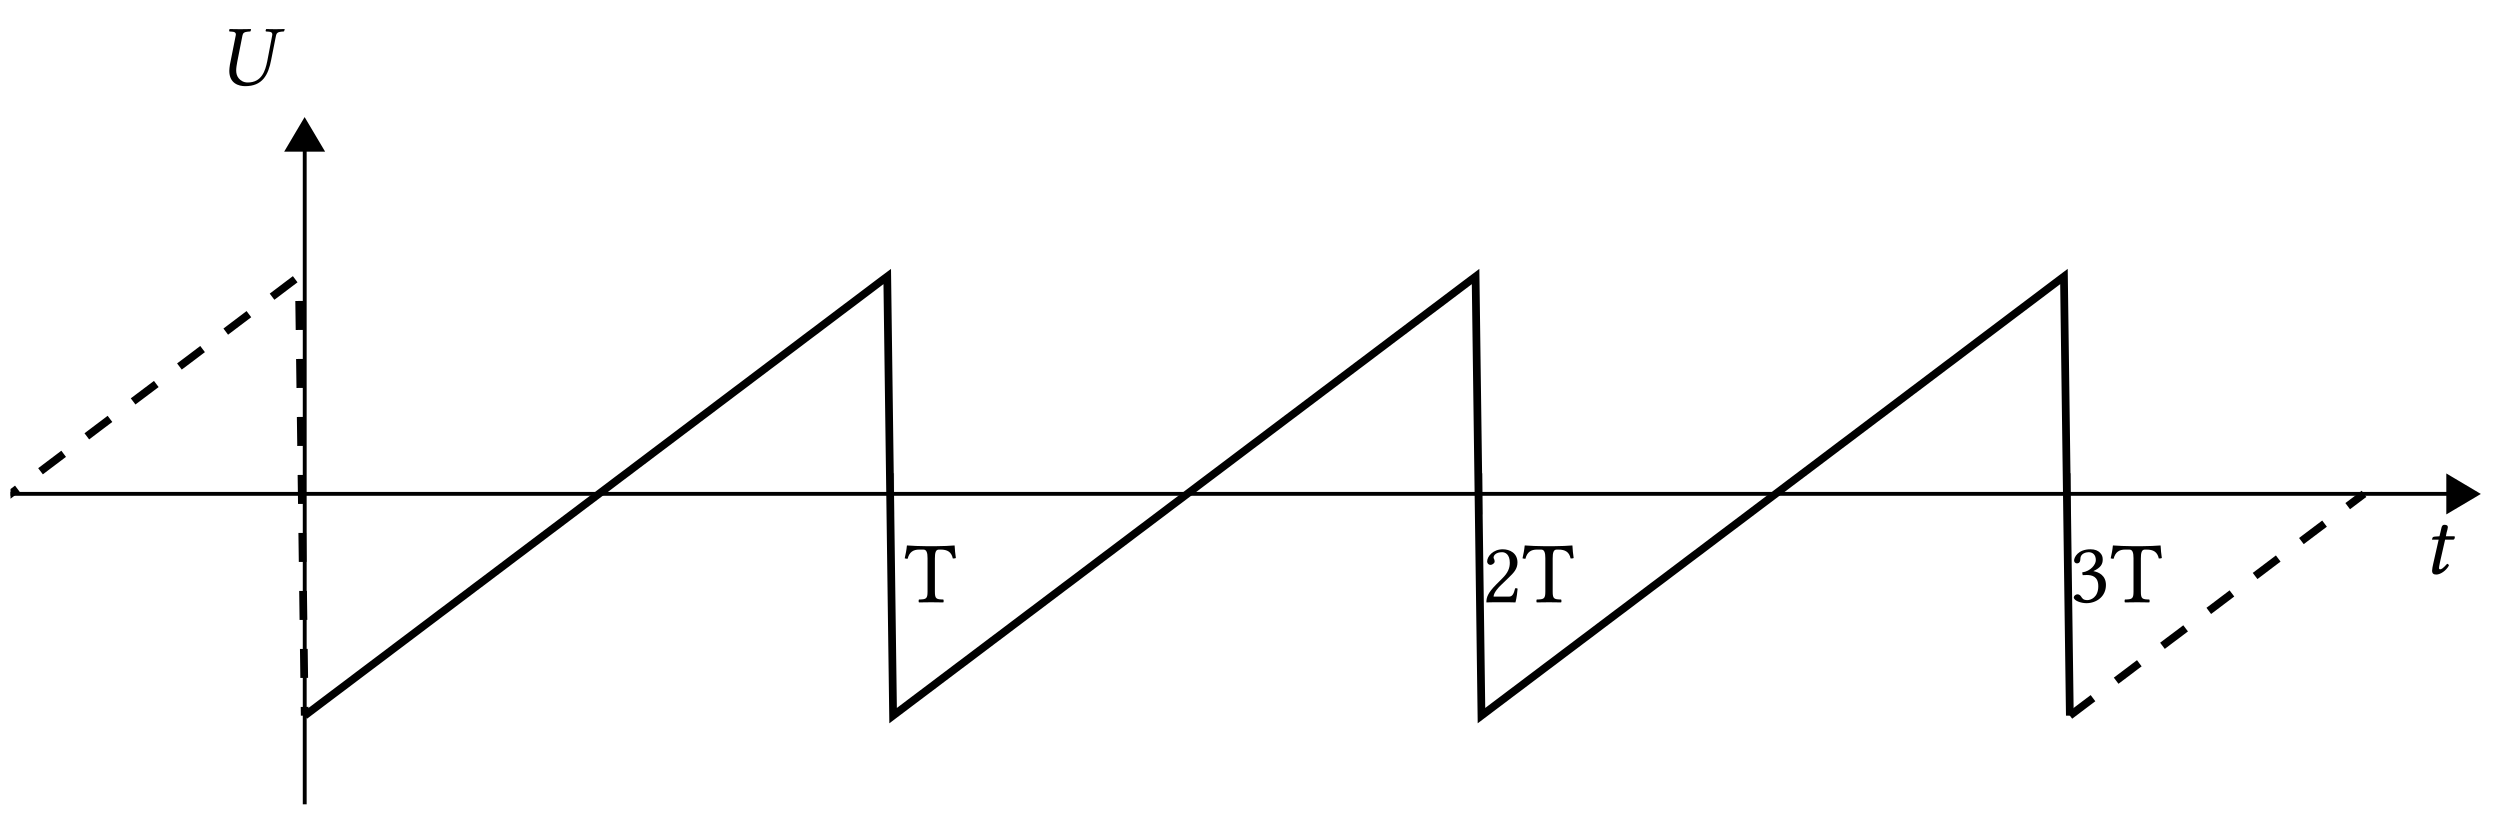 <?xml version="1.0" encoding="UTF-8"?>
<svg xmlns="http://www.w3.org/2000/svg" xmlns:xlink="http://www.w3.org/1999/xlink" width="255.118" height="83.134" viewBox="0 0 255.118 83.134">
<defs>
<g>
<g id="glyph-0-0">
<path d="M 3.109 -1.078 L 3.109 -4.469 C 3.109 -5.047 3.188 -5.375 3.516 -5.375 L 3.703 -5.375 C 4.375 -5.375 4.797 -5.141 4.938 -4.469 C 5.047 -4.469 5.172 -4.469 5.25 -4.516 C 5.188 -4.922 5.141 -5.375 5.125 -5.766 C 5.125 -5.781 5.109 -5.797 5.109 -5.797 C 4.797 -5.766 3.812 -5.719 3.109 -5.719 L 2.359 -5.719 C 1.672 -5.719 0.625 -5.766 0.281 -5.797 C 0.266 -5.797 0.25 -5.781 0.25 -5.766 C 0.219 -5.375 0.125 -4.906 0.031 -4.484 C 0.109 -4.453 0.219 -4.438 0.328 -4.438 C 0.5 -5.141 0.922 -5.375 1.5 -5.375 L 1.938 -5.375 C 2.266 -5.375 2.359 -5.047 2.359 -4.5 L 2.359 -1.078 C 2.359 -0.344 2.203 -0.297 1.484 -0.281 C 1.438 -0.219 1.438 -0.031 1.484 0.016 C 1.922 0.016 2.375 0 2.734 0 C 3.078 0 3.516 0.016 3.969 0.016 C 4.016 -0.031 4.016 -0.219 3.969 -0.281 C 3.25 -0.297 3.109 -0.344 3.109 -1.078 Z M 3.109 -1.078 "/>
</g>
<g id="glyph-1-0">
<path d="M 0.547 -4.156 C 0.547 -3.969 0.703 -3.812 0.891 -3.812 C 1.047 -3.812 1.312 -3.969 1.312 -4.156 C 1.312 -4.234 1.297 -4.281 1.281 -4.344 C 1.266 -4.406 1.203 -4.484 1.203 -4.562 C 1.203 -4.781 1.438 -5.109 2.078 -5.109 C 2.406 -5.109 2.859 -4.875 2.859 -4.031 C 2.859 -3.469 2.656 -3 2.125 -2.469 L 1.469 -1.812 C 0.609 -0.938 0.469 -0.5 0.469 0.016 C 0.469 0.016 0.922 0 1.203 0 L 2.75 0 C 3.031 0 3.438 0.016 3.438 0.016 C 3.562 -0.453 3.641 -1.125 3.656 -1.391 C 3.609 -1.422 3.484 -1.453 3.406 -1.422 C 3.25 -0.797 3.094 -0.578 2.781 -0.578 L 1.203 -0.578 C 1.203 -1 1.812 -1.609 1.859 -1.656 L 2.75 -2.516 C 3.25 -3 3.641 -3.391 3.641 -4.062 C 3.641 -5.016 2.859 -5.406 2.141 -5.406 C 1.156 -5.406 0.547 -4.688 0.547 -4.156 Z M 0.547 -4.156 "/>
</g>
<g id="glyph-1-1">
<path d="M 1.906 -5.109 C 2.297 -5.109 2.641 -4.875 2.641 -4.297 C 2.641 -3.859 2.125 -3.172 1.25 -3.047 L 1.297 -2.766 C 1.453 -2.781 1.609 -2.781 1.719 -2.781 C 2.234 -2.781 2.891 -2.641 2.891 -1.641 C 2.891 -0.469 2.094 -0.219 1.781 -0.219 C 1.328 -0.219 1.25 -0.422 1.141 -0.578 C 1.062 -0.703 0.938 -0.812 0.766 -0.812 C 0.578 -0.812 0.391 -0.641 0.391 -0.5 C 0.391 -0.156 1.141 0.094 1.672 0.094 C 2.719 0.094 3.672 -0.594 3.672 -1.766 C 3.672 -2.734 2.938 -3.078 2.406 -3.172 L 2.406 -3.188 C 3.141 -3.531 3.344 -3.891 3.344 -4.359 C 3.344 -4.625 3.281 -4.844 3.062 -5.062 C 2.859 -5.266 2.562 -5.406 2.094 -5.406 C 0.797 -5.406 0.422 -4.562 0.422 -4.266 C 0.422 -4.141 0.5 -3.969 0.719 -3.969 C 1.031 -3.969 1.062 -4.266 1.062 -4.422 C 1.062 -5 1.672 -5.109 1.906 -5.109 Z M 1.906 -5.109 "/>
</g>
<g id="glyph-1-2">
<path d="M 0.938 -3.812 L 0.469 -3.781 C 0.297 -3.766 0.234 -3.703 0.219 -3.625 C 0.203 -3.609 0.172 -3.5 0.172 -3.484 C 0.172 -3.469 0.203 -3.469 0.234 -3.469 L 0.859 -3.469 L 0.312 -1.047 C 0.25 -0.766 0.188 -0.484 0.188 -0.312 C 0.188 0 0.344 0.094 0.625 0.094 C 1.016 0.094 1.609 -0.281 1.906 -0.828 C 1.875 -0.938 1.812 -1 1.719 -1 C 1.297 -0.531 1.141 -0.438 1 -0.438 C 0.969 -0.438 0.891 -0.469 0.891 -0.562 C 0.891 -0.641 0.922 -0.828 0.984 -1.125 L 1.516 -3.469 L 2.375 -3.469 C 2.484 -3.5 2.562 -3.734 2.469 -3.812 L 1.594 -3.812 L 1.672 -4.203 C 1.719 -4.375 1.797 -4.625 1.797 -4.734 C 1.797 -4.891 1.719 -4.984 1.438 -4.984 C 1.125 -4.984 1.141 -4.578 1.047 -4.25 Z M 0.938 -3.812 "/>
</g>
<g id="glyph-1-3">
<path d="M 1.812 0.094 C 3.562 0.094 4.172 -1.031 4.469 -2.625 L 4.953 -5.062 C 5 -5.312 5.141 -5.438 5.5 -5.469 L 5.719 -5.484 C 5.766 -5.484 5.797 -5.516 5.797 -5.562 L 5.844 -5.719 L 5.828 -5.734 C 5.422 -5.734 5.078 -5.719 4.875 -5.719 C 4.688 -5.719 4.344 -5.734 3.953 -5.734 L 3.938 -5.719 L 3.891 -5.562 C 3.891 -5.516 3.922 -5.484 3.953 -5.484 L 4.188 -5.469 C 4.469 -5.453 4.578 -5.375 4.578 -5.188 C 4.578 -5.141 4.578 -5.109 4.562 -5.062 L 4.062 -2.453 C 3.859 -1.469 3.5 -0.281 2.062 -0.281 C 1.656 -0.281 1.344 -0.469 1.141 -0.719 C 0.953 -0.953 0.891 -1.234 0.891 -1.516 C 0.891 -1.797 0.953 -2.109 1 -2.391 L 1.531 -5.078 C 1.578 -5.328 1.719 -5.438 2.078 -5.469 L 2.297 -5.484 C 2.344 -5.484 2.375 -5.516 2.375 -5.562 L 2.406 -5.719 L 2.391 -5.734 C 2 -5.734 1.641 -5.719 1.297 -5.719 C 0.969 -5.719 0.625 -5.734 0.234 -5.734 L 0.203 -5.719 L 0.172 -5.562 C 0.172 -5.516 0.188 -5.484 0.234 -5.484 L 0.453 -5.469 C 0.734 -5.453 0.859 -5.375 0.859 -5.188 C 0.859 -5.156 0.859 -5.125 0.844 -5.078 L 0.25 -2.094 C 0.219 -1.859 0.188 -1.656 0.188 -1.469 C 0.188 -0.188 1.141 0.094 1.812 0.094 Z M 1.812 0.094 "/>
</g>
</g>
<clipPath id="clip-0">
<path clip-rule="nonzero" d="M 0.879 50 L 250 50 L 250 51 L 0.879 51 Z M 0.879 50 "/>
</clipPath>
<clipPath id="clip-1">
<path clip-rule="nonzero" d="M 244 43 L 253.367 43 L 253.367 58 L 244 58 Z M 244 43 "/>
</clipPath>
<clipPath id="clip-2">
<path clip-rule="nonzero" d="M 30 15 L 32 15 L 32 82.277 L 30 82.277 Z M 30 15 "/>
</clipPath>
<clipPath id="clip-3">
<path clip-rule="nonzero" d="M 1.074 17 L 43 17 L 43 82.078 L 1.074 82.078 Z M 1.074 17 "/>
</clipPath>
<clipPath id="clip-4">
<path clip-rule="nonzero" d="M 19 17 L 223 17 L 223 82.078 L 19 82.078 Z M 19 17 "/>
</clipPath>
<clipPath id="clip-5">
<path clip-rule="nonzero" d="M 200 39 L 253 39 L 253 82.078 L 200 82.078 Z M 200 39 "/>
</clipPath>
</defs>
<path fill="none" stroke-width="0.199" stroke-linecap="butt" stroke-linejoin="miter" stroke="rgb(50%, 50%, 50%)" stroke-opacity="1" stroke-miterlimit="10" d="M 90.972 29.88 L 90.972 34.131 M 151.62 29.88 L 151.62 34.131 M 212.269 29.88 L 212.269 34.131 " transform="matrix(0.99, 0, 0, -0.99, 1.076, 82.08)"/>
<g clip-path="url(#clip-0)">
<path fill="none" stroke-width="0.399" stroke-linecap="butt" stroke-linejoin="miter" stroke="rgb(0%, 0%, 0%)" stroke-opacity="1" stroke-miterlimit="10" d="M -0.001 32.004 L 251.249 32.004 " transform="matrix(0.99, 0, 0, -0.99, 1.076, 82.08)"/>
</g>
<path fill-rule="nonzero" fill="rgb(0%, 0%, 0%)" fill-opacity="1" d="M 252.777 50.406 L 249.836 48.66 L 249.836 52.148 Z M 252.777 50.406 "/>
<g clip-path="url(#clip-1)">
<path fill="none" stroke-width="0.399" stroke-linecap="butt" stroke-linejoin="miter" stroke="rgb(0%, 0%, 0%)" stroke-opacity="1" stroke-miterlimit="10" d="M 3.173 -0.001 L 0.201 1.763 L 0.201 -1.762 Z M 3.173 -0.001 " transform="matrix(0.99, 0, 0, -0.99, 249.637, 50.405)"/>
</g>
<g clip-path="url(#clip-2)">
<path fill="none" stroke-width="0.399" stroke-linecap="butt" stroke-linejoin="miter" stroke="rgb(0%, 0%, 0%)" stroke-opacity="1" stroke-miterlimit="10" d="M 30.323 0.002 L 30.323 67.396 " transform="matrix(0.99, 0, 0, -0.99, 1.076, 82.08)"/>
</g>
<path fill-rule="nonzero" fill="rgb(0%, 0%, 0%)" fill-opacity="1" stroke-width="0.399" stroke-linecap="butt" stroke-linejoin="miter" stroke="rgb(0%, 0%, 0%)" stroke-opacity="1" stroke-miterlimit="10" d="M 3.174 0.001 L 0.198 1.761 L 0.198 -1.763 Z M 3.174 0.001 " transform="matrix(0, -0.99, -0.99, 0, 31.087, 15.477)"/>
<g fill="rgb(0%, 0%, 0%)" fill-opacity="1">
<use xlink:href="#glyph-0-0" x="92.294" y="61.459"/>
</g>
<g fill="rgb(0%, 0%, 0%)" fill-opacity="1">
<use xlink:href="#glyph-1-0" x="151.212" y="61.459"/>
</g>
<g fill="rgb(0%, 0%, 0%)" fill-opacity="1">
<use xlink:href="#glyph-0-0" x="155.338" y="61.459"/>
</g>
<g fill="rgb(0%, 0%, 0%)" fill-opacity="1">
<use xlink:href="#glyph-1-1" x="211.233" y="61.459"/>
</g>
<g fill="rgb(0%, 0%, 0%)" fill-opacity="1">
<use xlink:href="#glyph-0-0" x="215.36" y="61.459"/>
</g>
<g clip-path="url(#clip-3)">
<path fill="none" stroke-width="0.797" stroke-linecap="butt" stroke-linejoin="miter" stroke="rgb(0%, 0%, 0%)" stroke-opacity="1" stroke-dasharray="2.989 2.989" stroke-miterlimit="10" d="M -30.326 9.143 L -29.11 10.059 L -28.506 10.517 L -27.291 11.432 L -26.687 11.886 L -25.471 12.802 L -24.867 13.26 L -23.651 14.175 L -23.048 14.629 L -21.832 15.545 L -21.228 16.003 L -20.012 16.918 L -19.408 17.372 L -18.193 18.288 L -17.589 18.746 L -16.373 19.662 L -15.769 20.115 L -14.554 21.031 L -13.95 21.489 L -12.734 22.405 L -12.13 22.859 L -11.522 23.316 L -10.919 23.774 L -9.703 24.69 L -9.099 25.148 L -8.491 25.606 L -7.883 26.06 L -7.28 26.517 L -6.064 27.433 L -5.46 27.891 L -4.852 28.349 L -4.244 28.803 L -3.64 29.261 L -2.425 30.176 L -1.821 30.634 L -1.213 31.092 L -0.605 31.546 L -0.001 32.004 L 1.214 32.919 L 1.818 33.377 L 2.426 33.835 L 3.034 34.289 L 3.638 34.747 L 4.853 35.662 L 5.457 36.12 L 6.673 37.036 L 7.277 37.49 L 8.492 38.406 L 9.096 38.863 L 10.312 39.779 L 10.916 40.233 L 12.132 41.149 L 12.735 41.607 L 13.951 42.522 L 14.555 42.976 L 15.163 43.434 L 15.767 43.892 L 16.982 44.808 L 17.586 45.265 L 18.194 45.719 L 18.802 46.177 L 19.406 46.635 L 20.621 47.551 L 21.225 48.009 L 21.833 48.466 L 22.441 48.92 L 23.045 49.378 L 24.26 50.294 L 24.864 50.752 L 25.472 51.209 L 26.08 51.663 L 26.684 52.121 L 27.9 53.037 L 28.503 53.495 L 29.111 53.953 L 29.719 54.407 L 30.323 9.143 " transform="matrix(0.99, 0, 0, -0.99, 1.076, 82.08)"/>
</g>
<g clip-path="url(#clip-4)">
<path fill="none" stroke-width="0.797" stroke-linecap="butt" stroke-linejoin="miter" stroke="rgb(0%, 0%, 0%)" stroke-opacity="1" stroke-miterlimit="10" d="M 30.323 9.143 L 31.539 10.059 L 32.143 10.517 L 33.358 11.432 L 33.962 11.886 L 35.178 12.802 L 35.782 13.26 L 36.997 14.175 L 37.601 14.629 L 38.817 15.545 L 39.421 16.003 L 40.636 16.918 L 41.24 17.372 L 41.848 17.83 L 42.452 18.288 L 43.668 19.204 L 44.271 19.662 L 44.879 20.115 L 45.487 20.573 L 46.091 21.031 L 47.307 21.947 L 47.911 22.405 L 48.518 22.859 L 49.126 23.316 L 49.73 23.774 L 50.946 24.69 L 51.55 25.148 L 52.157 25.606 L 52.765 26.06 L 53.369 26.517 L 54.585 27.433 L 55.189 27.891 L 55.797 28.349 L 56.404 28.803 L 57.008 29.261 L 58.224 30.176 L 58.828 30.634 L 59.436 31.092 L 60.043 31.546 L 60.647 32.004 L 61.863 32.919 L 62.467 33.377 L 63.075 33.835 L 63.683 34.289 L 64.286 34.747 L 65.502 35.662 L 66.106 36.12 L 67.322 37.036 L 67.925 37.49 L 68.533 37.948 L 69.137 38.406 L 70.353 39.321 L 70.957 39.779 L 71.565 40.233 L 72.172 40.691 L 72.776 41.149 L 73.992 42.064 L 74.596 42.522 L 75.204 42.976 L 75.811 43.434 L 76.415 43.892 L 77.631 44.808 L 78.235 45.265 L 78.843 45.719 L 79.451 46.177 L 80.054 46.635 L 81.27 47.551 L 81.874 48.009 L 82.482 48.466 L 83.09 48.92 L 83.694 49.378 L 84.909 50.294 L 85.513 50.752 L 86.121 51.209 L 86.729 51.663 L 87.333 52.121 L 88.548 53.037 L 89.152 53.495 L 89.76 53.953 L 90.368 54.407 L 90.972 9.143 L 92.187 10.059 L 92.791 10.517 L 94.007 11.432 L 94.611 11.886 L 95.219 12.344 L 95.822 12.802 L 97.038 13.717 L 97.642 14.175 L 98.25 14.629 L 98.858 15.087 L 99.462 15.545 L 100.677 16.461 L 101.281 16.918 L 101.889 17.372 L 102.497 17.83 L 103.101 18.288 L 104.316 19.204 L 104.92 19.662 L 105.528 20.115 L 106.136 20.573 L 106.74 21.031 L 107.955 21.947 L 108.559 22.405 L 109.167 22.859 L 109.775 23.316 L 110.379 23.774 L 111.594 24.69 L 112.198 25.148 L 112.806 25.606 L 113.414 26.06 L 114.018 26.517 L 115.234 27.433 L 115.837 27.891 L 116.445 28.349 L 117.053 28.803 L 117.657 29.261 L 118.873 30.176 L 119.476 30.634 L 120.084 31.092 L 120.692 31.546 L 121.296 32.004 L 121.904 32.462 L 122.508 32.919 L 123.723 33.835 L 124.327 34.289 L 125.543 35.205 L 126.147 35.662 L 127.362 36.578 L 127.966 37.036 L 128.574 37.49 L 129.182 37.948 L 129.786 38.406 L 131.002 39.321 L 131.605 39.779 L 132.213 40.233 L 132.821 40.691 L 133.425 41.149 L 134.641 42.064 L 135.245 42.522 L 135.852 42.976 L 136.46 43.434 L 137.064 43.892 L 138.28 44.808 L 138.884 45.265 L 139.491 45.719 L 140.099 46.177 L 140.703 46.635 L 141.919 47.551 L 142.523 48.009 L 143.131 48.466 L 143.738 48.92 L 144.342 49.378 L 145.558 50.294 L 146.162 50.752 L 146.77 51.209 L 147.377 51.663 L 147.981 52.121 L 148.589 52.579 L 149.193 53.037 L 150.409 53.953 L 151.013 54.407 L 151.62 9.143 L 152.228 9.601 L 152.832 10.059 L 154.048 10.974 L 154.652 11.432 L 155.259 11.886 L 155.867 12.344 L 156.471 12.802 L 157.687 13.717 L 158.291 14.175 L 158.899 14.629 L 159.506 15.087 L 160.11 15.545 L 161.326 16.461 L 161.93 16.918 L 162.538 17.372 L 163.145 17.83 L 163.749 18.288 L 164.965 19.204 L 165.569 19.662 L 166.177 20.115 L 166.785 20.573 L 167.388 21.031 L 168.604 21.947 L 169.208 22.405 L 169.816 22.859 L 170.424 23.316 L 171.027 23.774 L 172.243 24.69 L 172.847 25.148 L 173.455 25.606 L 174.063 26.06 L 174.667 26.517 L 175.274 26.975 L 175.878 27.433 L 177.094 28.349 L 177.698 28.803 L 178.913 29.718 L 179.517 30.176 L 180.733 31.092 L 181.337 31.546 L 182.553 32.462 L 183.156 32.919 L 184.372 33.835 L 184.976 34.289 L 186.192 35.205 L 186.796 35.662 L 188.011 36.578 L 188.615 37.036 L 189.223 37.49 L 189.831 37.948 L 190.435 38.406 L 191.65 39.321 L 192.254 39.779 L 192.862 40.233 L 193.47 40.691 L 194.074 41.149 L 195.289 42.064 L 195.893 42.522 L 196.501 42.976 L 197.109 43.434 L 197.713 43.892 L 198.928 44.808 L 199.532 45.265 L 200.14 45.719 L 200.748 46.177 L 201.352 46.635 L 201.96 47.093 L 202.564 47.551 L 203.779 48.466 L 204.383 48.92 L 205.599 49.836 L 206.203 50.294 L 207.418 51.209 L 208.022 51.663 L 209.238 52.579 L 209.842 53.037 L 211.057 53.953 L 211.661 54.407 L 212.269 9.143 " transform="matrix(0.99, 0, 0, -0.99, 1.076, 82.08)"/>
</g>
<g clip-path="url(#clip-5)">
<path fill="none" stroke-width="0.797" stroke-linecap="butt" stroke-linejoin="miter" stroke="rgb(0%, 0%, 0%)" stroke-opacity="1" stroke-dasharray="2.989 2.989" stroke-miterlimit="10" d="M 212.269 9.143 L 212.877 9.601 L 213.481 10.059 L 214.696 10.974 L 215.3 11.432 L 215.908 11.886 L 216.516 12.344 L 217.12 12.802 L 218.336 13.717 L 218.939 14.175 L 219.547 14.629 L 220.155 15.087 L 220.759 15.545 L 221.975 16.461 L 222.578 16.918 L 223.186 17.372 L 223.794 17.83 L 224.398 18.288 L 225.614 19.204 L 226.218 19.662 L 226.825 20.115 L 227.433 20.573 L 228.037 21.031 L 228.645 21.489 L 229.249 21.947 L 229.857 22.405 L 230.464 22.859 L 231.068 23.316 L 232.284 24.232 L 232.888 24.69 L 234.104 25.606 L 234.707 26.06 L 235.923 26.975 L 236.527 27.433 L 237.743 28.349 L 238.347 28.803 L 239.562 29.718 L 240.166 30.176 L 241.382 31.092 L 241.986 31.546 L 242.593 32.004 " transform="matrix(0.99, 0, 0, -0.99, 1.076, 82.08)"/>
</g>
<g fill="rgb(0%, 0%, 0%)" fill-opacity="1">
<use xlink:href="#glyph-1-2" x="248" y="58.538"/>
</g>
<g fill="rgb(0%, 0%, 0%)" fill-opacity="1">
<use xlink:href="#glyph-1-3" x="23.211" y="8.699"/>
</g>
</svg>
